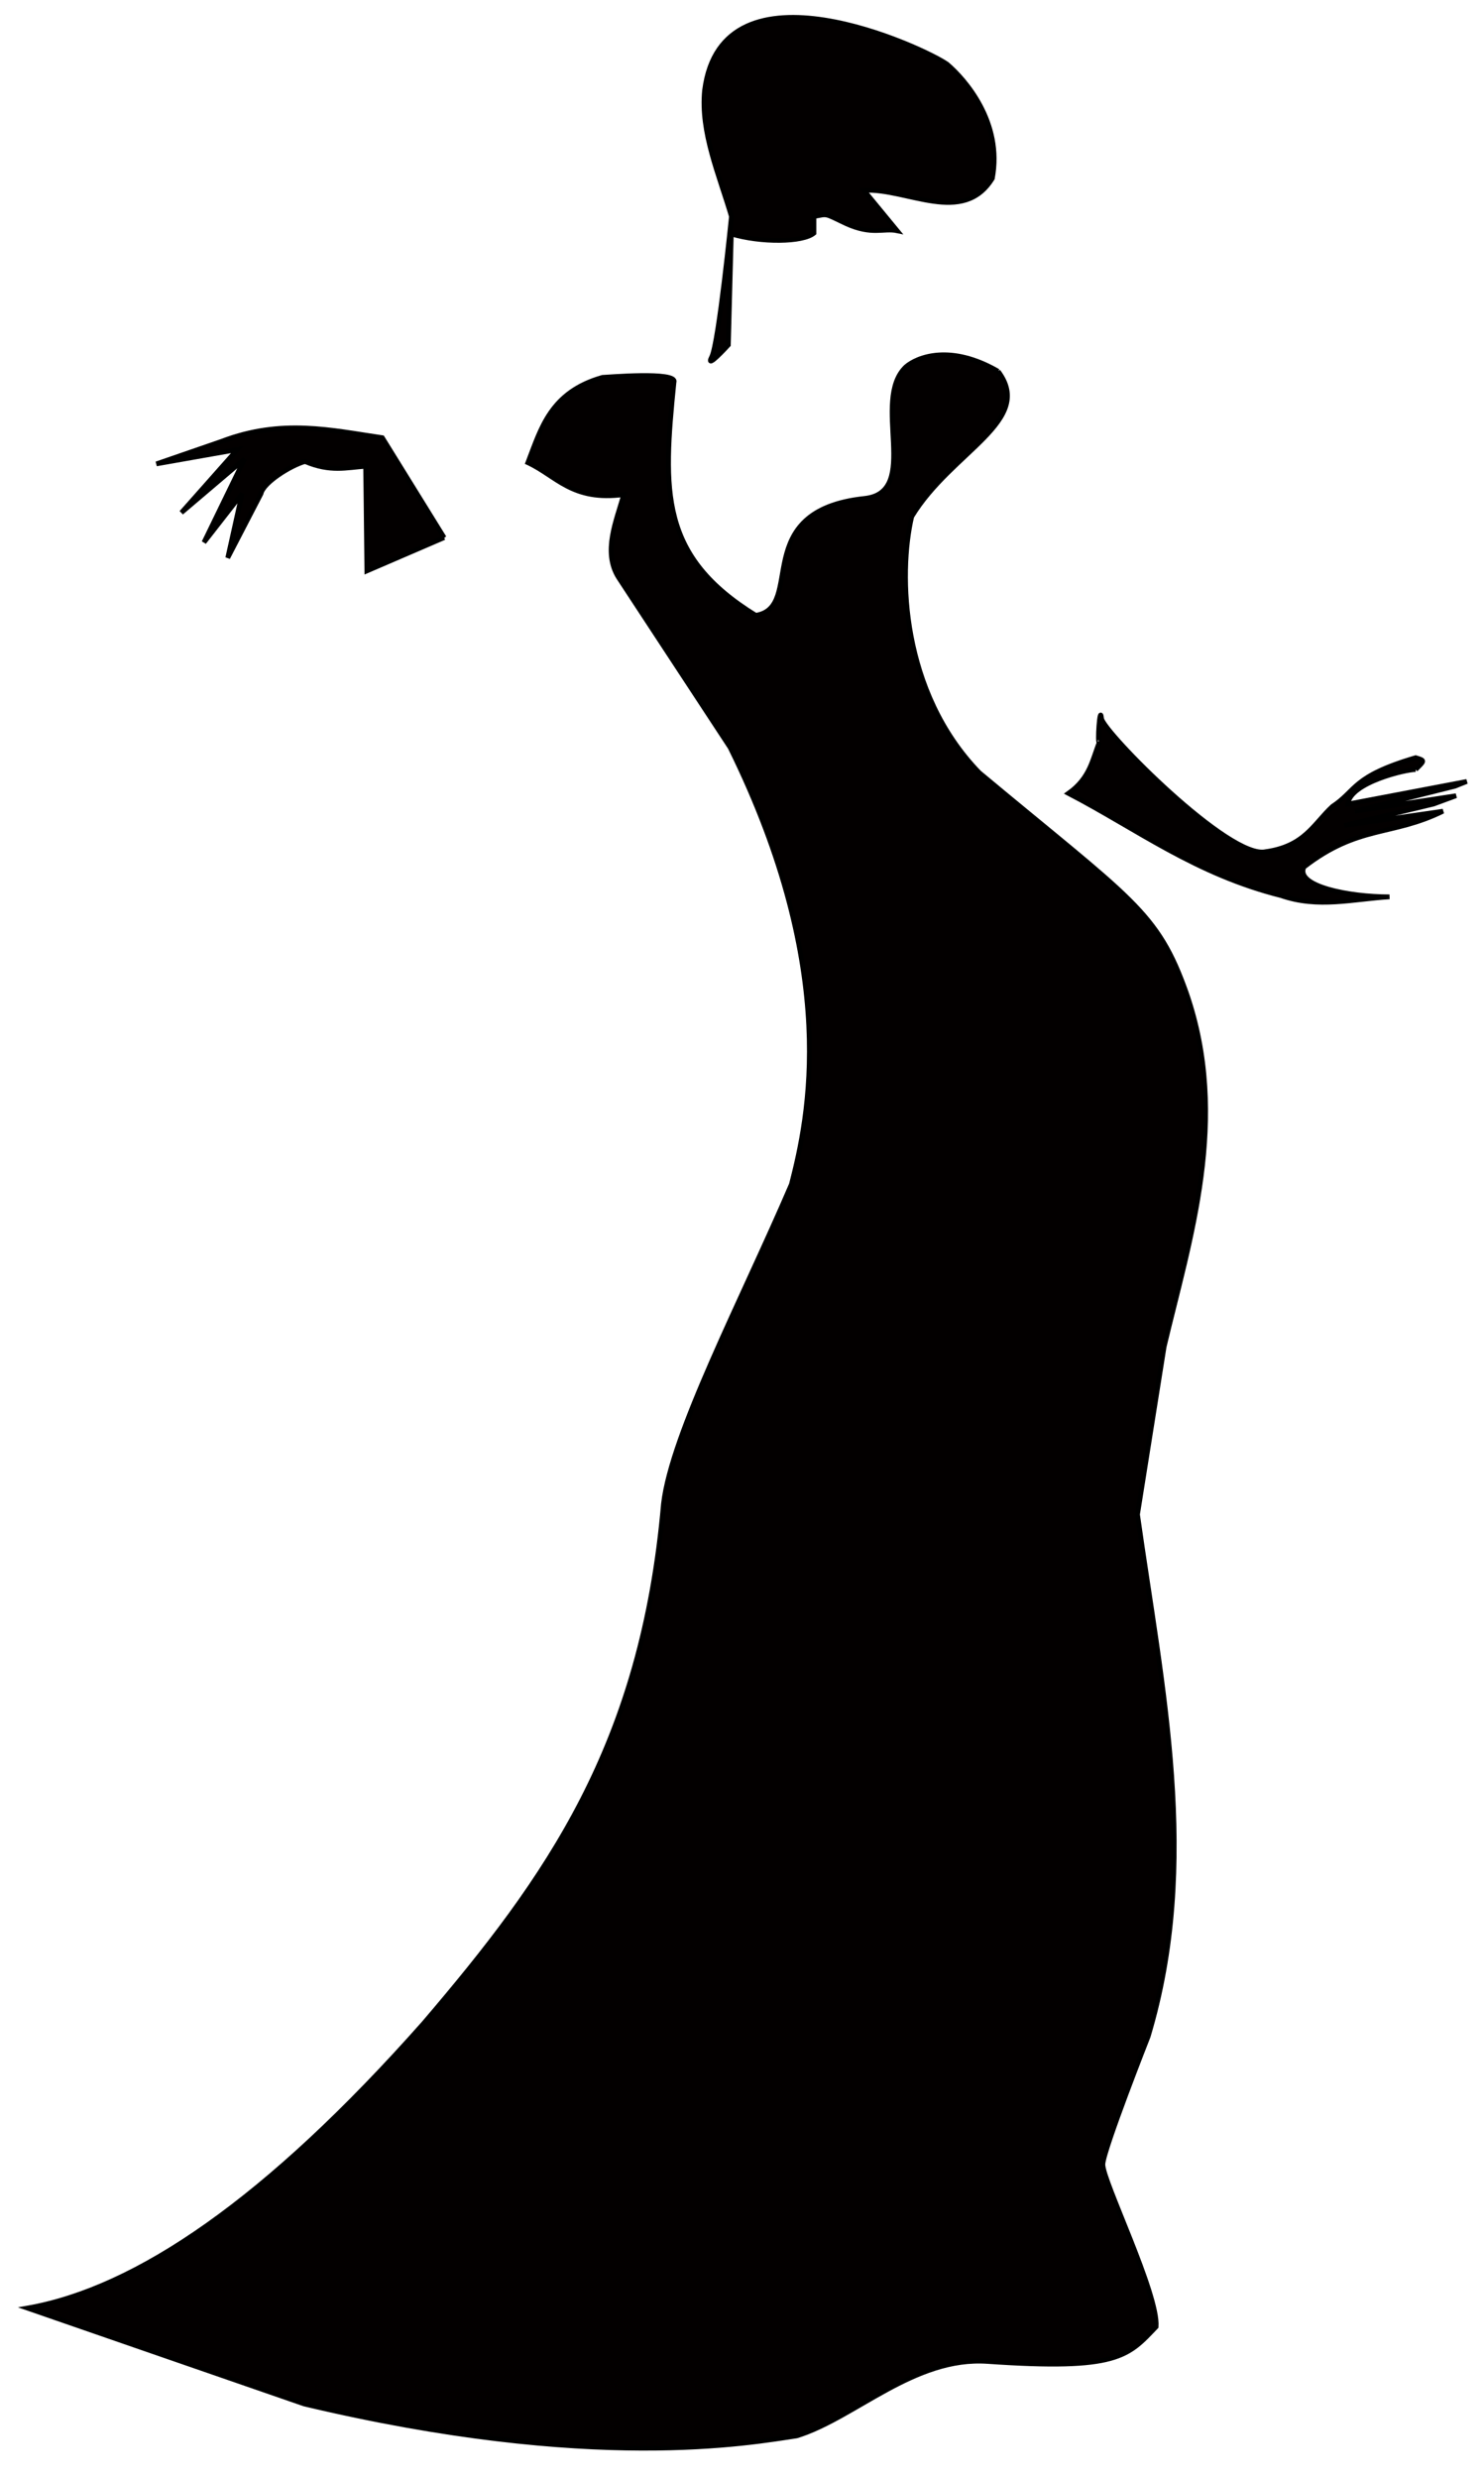 <?xml version="1.0" encoding="UTF-8"?>
<svg version="1.0" viewBox="0 0 312 521" xmlns="http://www.w3.org/2000/svg">
<g transform="translate(-42,-41)" fill="#030000" fill-rule="evenodd" stroke="#000" stroke-width="1px">
<path d="m251.85 119.04c7.85 10.45-9.81 16.76-18.17 30.55-2.85 12.24-2.21 36.87 14.19 53.8 32.19 26.82 37.42 29.03 43.55 46.3 9.17 26.46 0.66 51.88-4.67 74.37l-5.6 35.26c5.16 36.57 13.23 73.14 2.24 109.71 0 0-9.41 23.85-9.52 26.86-0.11 3.35 11.7 27.23 11.2 34.15-5.93 6.24-8.11 9.19-35.45 7.29-15.49-1.07-27.84 11.85-40.11 15.65-9.69 1.43-42.85 7.71-103.55-6.71l-58.21-20.15c22.987-4.05 50.354-22.62 83.36-59.89 26.18-30.63 45.98-58.47 50.38-109.15 1.72-14.81 16.41-42.72 26.9-67.16 3.57-13.91 10.43-44.58-12.88-91.8l-23.47-35.75c-3.39-5.41-0.4-12.01 1.09-17.42-10.83 1.46-14.09-3.89-20.15-6.71 2.78-7.2 4.73-14.8 15.67-17.92 0.6 0 15.85-1.36 15.05 0.99-2.33 23.07-2.99 36.58 17.19 49.02 10.61-1.68-1.65-21.96 22.89-24.57 11.99-1.28 1.23-20.59 8.68-27.67 2.39-2.06 9.37-4.87 19.39 0.95z"/>
<path d="m339.63 202.75c-2-0.04-13.78 2.71-14.25 7.25l25-4.75-2.5 1-21 5.25 21.25-3.25-4.75 1.75-18.75 4.5 20.75-3c-10.76 5.32-17.79 2.86-29.25 11.75-1.78 3.99 9.28 6.24 18 6.25-7.75 0.48-15 2.44-22.75-0.25-18.07-4.54-30.27-13.97-44.75-21.5 4.57-3.24 5.02-7.07 6.5-10.75-0.49 0.73 0.1-8.29 0.46-5 0.29 2.71 26.96 29.78 34.54 28 8.2-1.15 10.09-5.9 14-9.5 5.13-3.37 4.08-6.29 17.5-10.25 2.01 0.61 1.93 0.58 0 2.5z"/>
<path d="m135.38 154-13-21c-10.7-1.57-21.12-4.08-33.748 0.75l-13.75 4.75 17-3-11.75 13.25 13.25-11.25-8.5 17.5 8-10.25-3 13.5 7-13.5c0.498-2.33 6.238-5.92 9.248-6.75 5.35 2.27 8.68 1.28 12.75 1l0.25 22 16.25-7z"/>
<path d="m250.63 78.5c-6.15 9.956-17.88 2.044-27 2.5l7 8.5c-2.91-0.61-5.24 0.996-10.75-1.5-4.77-2.267-3.74-2.021-6.75-1.5v3.5c-2.35 1.969-11.16 2.045-17.38 0.177l-0.62 23.323s-5 5.5-3.5 2.5 4.15-29.5 4.15-29.5c-2.61-8.833-6.53-17.667-5.65-26.5 3.67-28.903 46.55-8.728 51-5.5 3.69 3.134 11.74 12.218 9.5 24z"/>
</g>
</svg>
